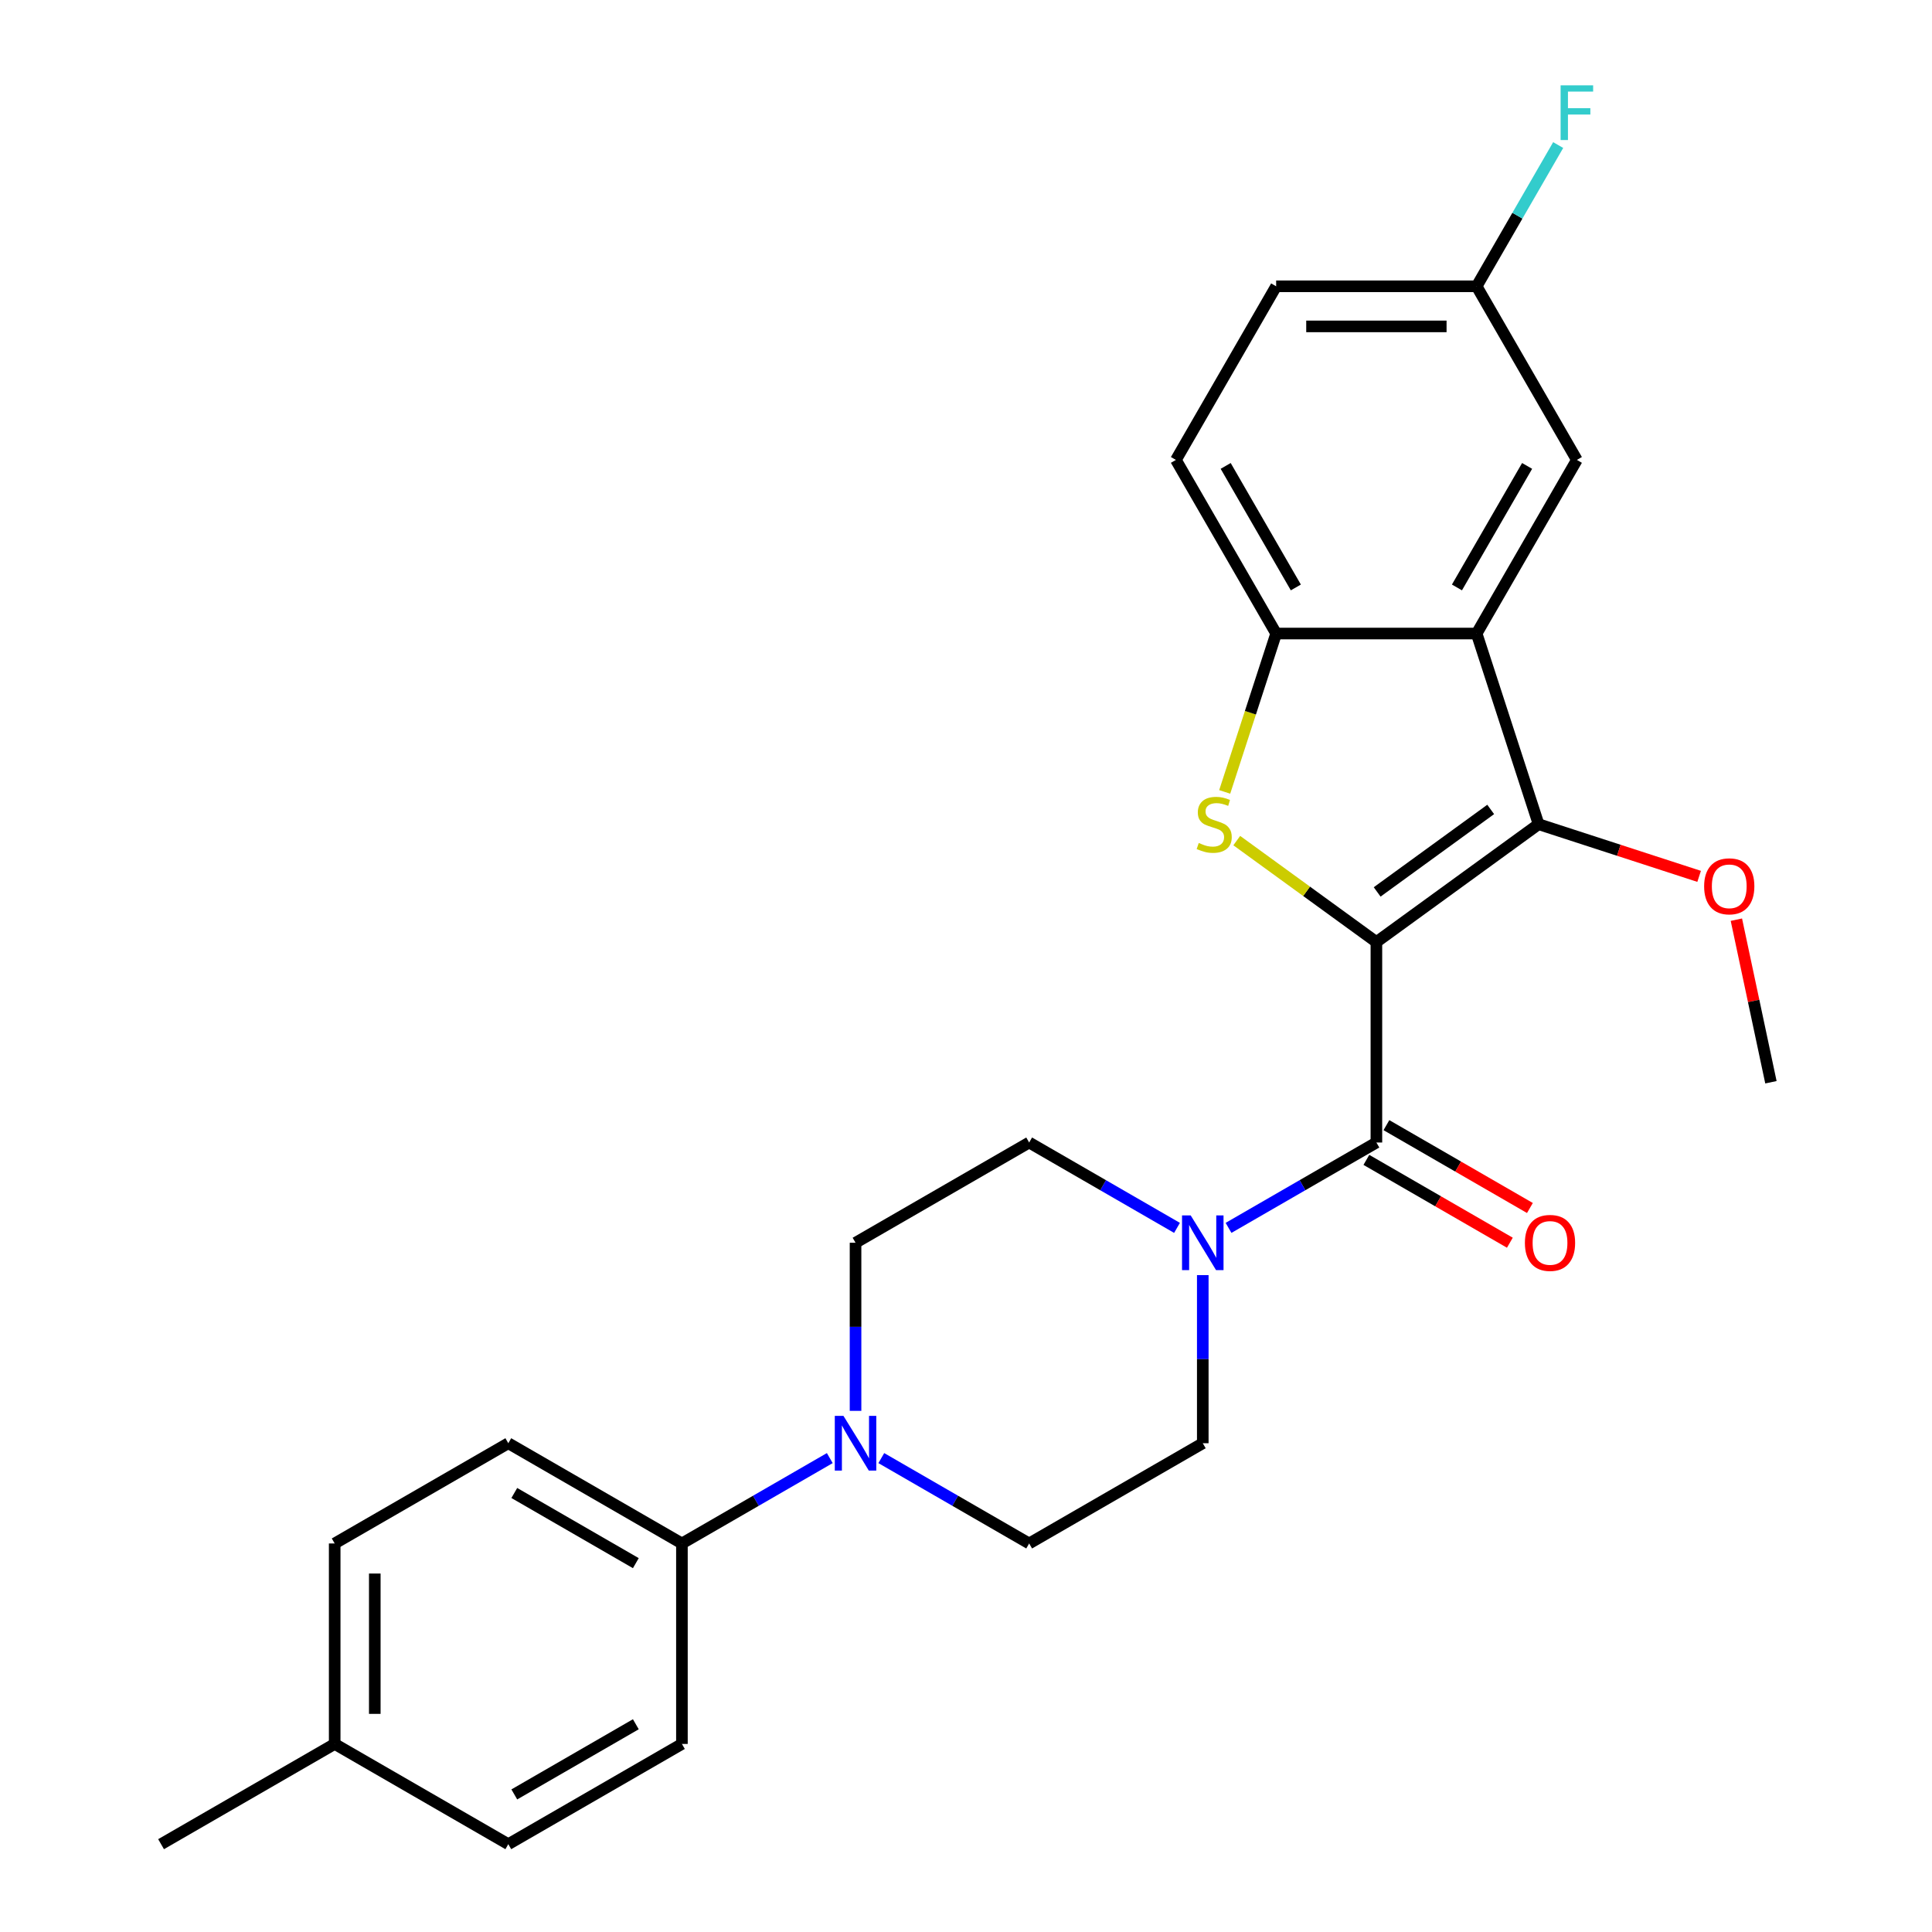 <?xml version='1.0' encoding='iso-8859-1'?>
<svg version='1.1' baseProfile='full'
              xmlns='http://www.w3.org/2000/svg'
                      xmlns:rdkit='http://www.rdkit.org/xml'
                      xmlns:xlink='http://www.w3.org/1999/xlink'
                  xml:space='preserve'
width='1000px' height='1000px' viewBox='0 0 1000 1000'>
<!-- END OF HEADER -->
<rect style='opacity:1.0;fill:#FFFFFF;stroke:none' width='1000' height='1000' x='0' y='0'> </rect>
<path class='bond-0' d='M 712.42,487.597 L 676.282,461.342' style='fill:none;fill-rule:evenodd;stroke:#000000;stroke-width:6px;stroke-linecap:butt;stroke-linejoin:miter;stroke-opacity:1' />
<path class='bond-0' d='M 676.282,461.342 L 640.145,435.087' style='fill:none;fill-rule:evenodd;stroke:#CCCC00;stroke-width:6px;stroke-linecap:butt;stroke-linejoin:miter;stroke-opacity:1' />
<path class='bond-1' d='M 712.42,487.597 L 796.368,426.605' style='fill:none;fill-rule:evenodd;stroke:#000000;stroke-width:6px;stroke-linecap:butt;stroke-linejoin:miter;stroke-opacity:1' />
<path class='bond-1' d='M 712.813,461.659 L 771.577,418.964' style='fill:none;fill-rule:evenodd;stroke:#000000;stroke-width:6px;stroke-linecap:butt;stroke-linejoin:miter;stroke-opacity:1' />
<path class='bond-2' d='M 712.42,487.597 L 712.42,591.364' style='fill:none;fill-rule:evenodd;stroke:#000000;stroke-width:6px;stroke-linecap:butt;stroke-linejoin:miter;stroke-opacity:1' />
<path class='bond-4' d='M 633.902,409.891 L 647.219,368.904' style='fill:none;fill-rule:evenodd;stroke:#CCCC00;stroke-width:6px;stroke-linecap:butt;stroke-linejoin:miter;stroke-opacity:1' />
<path class='bond-4' d='M 647.219,368.904 L 660.536,327.917' style='fill:none;fill-rule:evenodd;stroke:#000000;stroke-width:6px;stroke-linecap:butt;stroke-linejoin:miter;stroke-opacity:1' />
<path class='bond-3' d='M 796.368,426.605 L 764.303,327.917' style='fill:none;fill-rule:evenodd;stroke:#000000;stroke-width:6px;stroke-linecap:butt;stroke-linejoin:miter;stroke-opacity:1' />
<path class='bond-15' d='M 796.368,426.605 L 837.915,440.104' style='fill:none;fill-rule:evenodd;stroke:#000000;stroke-width:6px;stroke-linecap:butt;stroke-linejoin:miter;stroke-opacity:1' />
<path class='bond-15' d='M 837.915,440.104 L 879.462,453.604' style='fill:none;fill-rule:evenodd;stroke:#FF0000;stroke-width:6px;stroke-linecap:butt;stroke-linejoin:miter;stroke-opacity:1' />
<path class='bond-5' d='M 712.42,591.364 L 674.155,613.456' style='fill:none;fill-rule:evenodd;stroke:#000000;stroke-width:6px;stroke-linecap:butt;stroke-linejoin:miter;stroke-opacity:1' />
<path class='bond-5' d='M 674.155,613.456 L 635.889,635.548' style='fill:none;fill-rule:evenodd;stroke:#0000FF;stroke-width:6px;stroke-linecap:butt;stroke-linejoin:miter;stroke-opacity:1' />
<path class='bond-9' d='M 707.231,600.35 L 744.366,621.79' style='fill:none;fill-rule:evenodd;stroke:#000000;stroke-width:6px;stroke-linecap:butt;stroke-linejoin:miter;stroke-opacity:1' />
<path class='bond-9' d='M 744.366,621.79 L 781.501,643.23' style='fill:none;fill-rule:evenodd;stroke:#FF0000;stroke-width:6px;stroke-linecap:butt;stroke-linejoin:miter;stroke-opacity:1' />
<path class='bond-9' d='M 717.608,582.377 L 754.743,603.817' style='fill:none;fill-rule:evenodd;stroke:#000000;stroke-width:6px;stroke-linecap:butt;stroke-linejoin:miter;stroke-opacity:1' />
<path class='bond-9' d='M 754.743,603.817 L 791.878,625.257' style='fill:none;fill-rule:evenodd;stroke:#FF0000;stroke-width:6px;stroke-linecap:butt;stroke-linejoin:miter;stroke-opacity:1' />
<path class='bond-8' d='M 764.303,327.917 L 816.186,238.053' style='fill:none;fill-rule:evenodd;stroke:#000000;stroke-width:6px;stroke-linecap:butt;stroke-linejoin:miter;stroke-opacity:1' />
<path class='bond-8' d='M 754.112,304.061 L 790.43,241.156' style='fill:none;fill-rule:evenodd;stroke:#000000;stroke-width:6px;stroke-linecap:butt;stroke-linejoin:miter;stroke-opacity:1' />
<path class='bond-26' d='M 764.303,327.917 L 660.536,327.917' style='fill:none;fill-rule:evenodd;stroke:#000000;stroke-width:6px;stroke-linecap:butt;stroke-linejoin:miter;stroke-opacity:1' />
<path class='bond-14' d='M 660.536,327.917 L 608.653,238.053' style='fill:none;fill-rule:evenodd;stroke:#000000;stroke-width:6px;stroke-linecap:butt;stroke-linejoin:miter;stroke-opacity:1' />
<path class='bond-14' d='M 670.727,304.061 L 634.409,241.156' style='fill:none;fill-rule:evenodd;stroke:#000000;stroke-width:6px;stroke-linecap:butt;stroke-linejoin:miter;stroke-opacity:1' />
<path class='bond-10' d='M 609.221,635.548 L 570.956,613.456' style='fill:none;fill-rule:evenodd;stroke:#0000FF;stroke-width:6px;stroke-linecap:butt;stroke-linejoin:miter;stroke-opacity:1' />
<path class='bond-10' d='M 570.956,613.456 L 532.691,591.364' style='fill:none;fill-rule:evenodd;stroke:#000000;stroke-width:6px;stroke-linecap:butt;stroke-linejoin:miter;stroke-opacity:1' />
<path class='bond-11' d='M 622.555,660.001 L 622.555,703.507' style='fill:none;fill-rule:evenodd;stroke:#0000FF;stroke-width:6px;stroke-linecap:butt;stroke-linejoin:miter;stroke-opacity:1' />
<path class='bond-11' d='M 622.555,703.507 L 622.555,747.013' style='fill:none;fill-rule:evenodd;stroke:#000000;stroke-width:6px;stroke-linecap:butt;stroke-linejoin:miter;stroke-opacity:1' />
<path class='bond-6' d='M 456.161,754.711 L 494.426,776.804' style='fill:none;fill-rule:evenodd;stroke:#0000FF;stroke-width:6px;stroke-linecap:butt;stroke-linejoin:miter;stroke-opacity:1' />
<path class='bond-6' d='M 494.426,776.804 L 532.691,798.896' style='fill:none;fill-rule:evenodd;stroke:#000000;stroke-width:6px;stroke-linecap:butt;stroke-linejoin:miter;stroke-opacity:1' />
<path class='bond-7' d='M 429.493,754.711 L 391.228,776.804' style='fill:none;fill-rule:evenodd;stroke:#0000FF;stroke-width:6px;stroke-linecap:butt;stroke-linejoin:miter;stroke-opacity:1' />
<path class='bond-7' d='M 391.228,776.804 L 352.963,798.896' style='fill:none;fill-rule:evenodd;stroke:#000000;stroke-width:6px;stroke-linecap:butt;stroke-linejoin:miter;stroke-opacity:1' />
<path class='bond-27' d='M 442.827,730.259 L 442.827,686.753' style='fill:none;fill-rule:evenodd;stroke:#0000FF;stroke-width:6px;stroke-linecap:butt;stroke-linejoin:miter;stroke-opacity:1' />
<path class='bond-27' d='M 442.827,686.753 L 442.827,643.247' style='fill:none;fill-rule:evenodd;stroke:#000000;stroke-width:6px;stroke-linecap:butt;stroke-linejoin:miter;stroke-opacity:1' />
<path class='bond-16' d='M 352.963,798.896 L 263.098,747.013' style='fill:none;fill-rule:evenodd;stroke:#000000;stroke-width:6px;stroke-linecap:butt;stroke-linejoin:miter;stroke-opacity:1' />
<path class='bond-16' d='M 329.106,809.086 L 266.201,772.768' style='fill:none;fill-rule:evenodd;stroke:#000000;stroke-width:6px;stroke-linecap:butt;stroke-linejoin:miter;stroke-opacity:1' />
<path class='bond-17' d='M 352.963,798.896 L 352.963,902.662' style='fill:none;fill-rule:evenodd;stroke:#000000;stroke-width:6px;stroke-linecap:butt;stroke-linejoin:miter;stroke-opacity:1' />
<path class='bond-18' d='M 816.186,238.053 L 764.303,148.189' style='fill:none;fill-rule:evenodd;stroke:#000000;stroke-width:6px;stroke-linecap:butt;stroke-linejoin:miter;stroke-opacity:1' />
<path class='bond-12' d='M 532.691,591.364 L 442.827,643.247' style='fill:none;fill-rule:evenodd;stroke:#000000;stroke-width:6px;stroke-linecap:butt;stroke-linejoin:miter;stroke-opacity:1' />
<path class='bond-13' d='M 622.555,747.013 L 532.691,798.896' style='fill:none;fill-rule:evenodd;stroke:#000000;stroke-width:6px;stroke-linecap:butt;stroke-linejoin:miter;stroke-opacity:1' />
<path class='bond-19' d='M 608.653,238.053 L 660.536,148.189' style='fill:none;fill-rule:evenodd;stroke:#000000;stroke-width:6px;stroke-linecap:butt;stroke-linejoin:miter;stroke-opacity:1' />
<path class='bond-24' d='M 898.745,476.025 L 907.687,518.097' style='fill:none;fill-rule:evenodd;stroke:#FF0000;stroke-width:6px;stroke-linecap:butt;stroke-linejoin:miter;stroke-opacity:1' />
<path class='bond-24' d='M 907.687,518.097 L 916.63,560.169' style='fill:none;fill-rule:evenodd;stroke:#000000;stroke-width:6px;stroke-linecap:butt;stroke-linejoin:miter;stroke-opacity:1' />
<path class='bond-21' d='M 263.098,747.013 L 173.234,798.896' style='fill:none;fill-rule:evenodd;stroke:#000000;stroke-width:6px;stroke-linecap:butt;stroke-linejoin:miter;stroke-opacity:1' />
<path class='bond-20' d='M 352.963,902.662 L 263.098,954.545' style='fill:none;fill-rule:evenodd;stroke:#000000;stroke-width:6px;stroke-linecap:butt;stroke-linejoin:miter;stroke-opacity:1' />
<path class='bond-20' d='M 329.106,892.472 L 266.201,928.79' style='fill:none;fill-rule:evenodd;stroke:#000000;stroke-width:6px;stroke-linecap:butt;stroke-linejoin:miter;stroke-opacity:1' />
<path class='bond-23' d='M 764.303,148.189 L 785.408,111.634' style='fill:none;fill-rule:evenodd;stroke:#000000;stroke-width:6px;stroke-linecap:butt;stroke-linejoin:miter;stroke-opacity:1' />
<path class='bond-23' d='M 785.408,111.634 L 806.513,75.079' style='fill:none;fill-rule:evenodd;stroke:#33CCCC;stroke-width:6px;stroke-linecap:butt;stroke-linejoin:miter;stroke-opacity:1' />
<path class='bond-28' d='M 764.303,148.189 L 660.536,148.189' style='fill:none;fill-rule:evenodd;stroke:#000000;stroke-width:6px;stroke-linecap:butt;stroke-linejoin:miter;stroke-opacity:1' />
<path class='bond-28' d='M 748.738,168.942 L 676.101,168.942' style='fill:none;fill-rule:evenodd;stroke:#000000;stroke-width:6px;stroke-linecap:butt;stroke-linejoin:miter;stroke-opacity:1' />
<path class='bond-22' d='M 263.098,954.545 L 173.234,902.662' style='fill:none;fill-rule:evenodd;stroke:#000000;stroke-width:6px;stroke-linecap:butt;stroke-linejoin:miter;stroke-opacity:1' />
<path class='bond-29' d='M 173.234,798.896 L 173.234,902.662' style='fill:none;fill-rule:evenodd;stroke:#000000;stroke-width:6px;stroke-linecap:butt;stroke-linejoin:miter;stroke-opacity:1' />
<path class='bond-29' d='M 193.987,814.461 L 193.987,887.097' style='fill:none;fill-rule:evenodd;stroke:#000000;stroke-width:6px;stroke-linecap:butt;stroke-linejoin:miter;stroke-opacity:1' />
<path class='bond-25' d='M 173.234,902.662 L 83.37,954.545' style='fill:none;fill-rule:evenodd;stroke:#000000;stroke-width:6px;stroke-linecap:butt;stroke-linejoin:miter;stroke-opacity:1' />
<path  class='atom-1' d='M 620.471 436.325
Q 620.791 436.445, 622.111 437.005
Q 623.431 437.565, 624.871 437.925
Q 626.351 438.245, 627.791 438.245
Q 630.471 438.245, 632.031 436.965
Q 633.591 435.645, 633.591 433.365
Q 633.591 431.805, 632.791 430.845
Q 632.031 429.885, 630.831 429.365
Q 629.631 428.845, 627.631 428.245
Q 625.111 427.485, 623.591 426.765
Q 622.111 426.045, 621.031 424.525
Q 619.991 423.005, 619.991 420.445
Q 619.991 416.885, 622.391 414.685
Q 624.831 412.485, 629.631 412.485
Q 632.911 412.485, 636.631 414.045
L 635.711 417.125
Q 632.311 415.725, 629.751 415.725
Q 626.991 415.725, 625.471 416.885
Q 623.951 418.005, 623.991 419.965
Q 623.991 421.485, 624.751 422.405
Q 625.551 423.325, 626.671 423.845
Q 627.831 424.365, 629.751 424.965
Q 632.311 425.765, 633.831 426.565
Q 635.351 427.365, 636.431 429.005
Q 637.551 430.605, 637.551 433.365
Q 637.551 437.285, 634.911 439.405
Q 632.311 441.485, 627.951 441.485
Q 625.431 441.485, 623.511 440.925
Q 621.631 440.405, 619.391 439.485
L 620.471 436.325
' fill='#CCCC00'/>
<path  class='atom-6' d='M 616.295 629.087
L 625.575 644.087
Q 626.495 645.567, 627.975 648.247
Q 629.455 650.927, 629.535 651.087
L 629.535 629.087
L 633.295 629.087
L 633.295 657.407
L 629.415 657.407
L 619.455 641.007
Q 618.295 639.087, 617.055 636.887
Q 615.855 634.687, 615.495 634.007
L 615.495 657.407
L 611.815 657.407
L 611.815 629.087
L 616.295 629.087
' fill='#0000FF'/>
<path  class='atom-7' d='M 436.567 732.853
L 445.847 747.853
Q 446.767 749.333, 448.247 752.013
Q 449.727 754.693, 449.807 754.853
L 449.807 732.853
L 453.567 732.853
L 453.567 761.173
L 449.687 761.173
L 439.727 744.773
Q 438.567 742.853, 437.327 740.653
Q 436.127 738.453, 435.767 737.773
L 435.767 761.173
L 432.087 761.173
L 432.087 732.853
L 436.567 732.853
' fill='#0000FF'/>
<path  class='atom-10' d='M 789.284 643.327
Q 789.284 636.527, 792.644 632.727
Q 796.004 628.927, 802.284 628.927
Q 808.564 628.927, 811.924 632.727
Q 815.284 636.527, 815.284 643.327
Q 815.284 650.207, 811.884 654.127
Q 808.484 658.007, 802.284 658.007
Q 796.044 658.007, 792.644 654.127
Q 789.284 650.247, 789.284 643.327
M 802.284 654.807
Q 806.604 654.807, 808.924 651.927
Q 811.284 649.007, 811.284 643.327
Q 811.284 637.767, 808.924 634.967
Q 806.604 632.127, 802.284 632.127
Q 797.964 632.127, 795.604 634.927
Q 793.284 637.727, 793.284 643.327
Q 793.284 649.047, 795.604 651.927
Q 797.964 654.807, 802.284 654.807
' fill='#FF0000'/>
<path  class='atom-16' d='M 882.056 458.751
Q 882.056 451.951, 885.416 448.151
Q 888.776 444.351, 895.056 444.351
Q 901.336 444.351, 904.696 448.151
Q 908.056 451.951, 908.056 458.751
Q 908.056 465.631, 904.656 469.551
Q 901.256 473.431, 895.056 473.431
Q 888.816 473.431, 885.416 469.551
Q 882.056 465.671, 882.056 458.751
M 895.056 470.231
Q 899.376 470.231, 901.696 467.351
Q 904.056 464.431, 904.056 458.751
Q 904.056 453.191, 901.696 450.391
Q 899.376 447.551, 895.056 447.551
Q 890.736 447.551, 888.376 450.351
Q 886.056 453.151, 886.056 458.751
Q 886.056 464.471, 888.376 467.351
Q 890.736 470.231, 895.056 470.231
' fill='#FF0000'/>
<path  class='atom-24' d='M 807.766 44.165
L 824.606 44.165
L 824.606 47.405
L 811.566 47.405
L 811.566 56.005
L 823.166 56.005
L 823.166 59.285
L 811.566 59.285
L 811.566 72.485
L 807.766 72.485
L 807.766 44.165
' fill='#33CCCC'/>
</svg>
